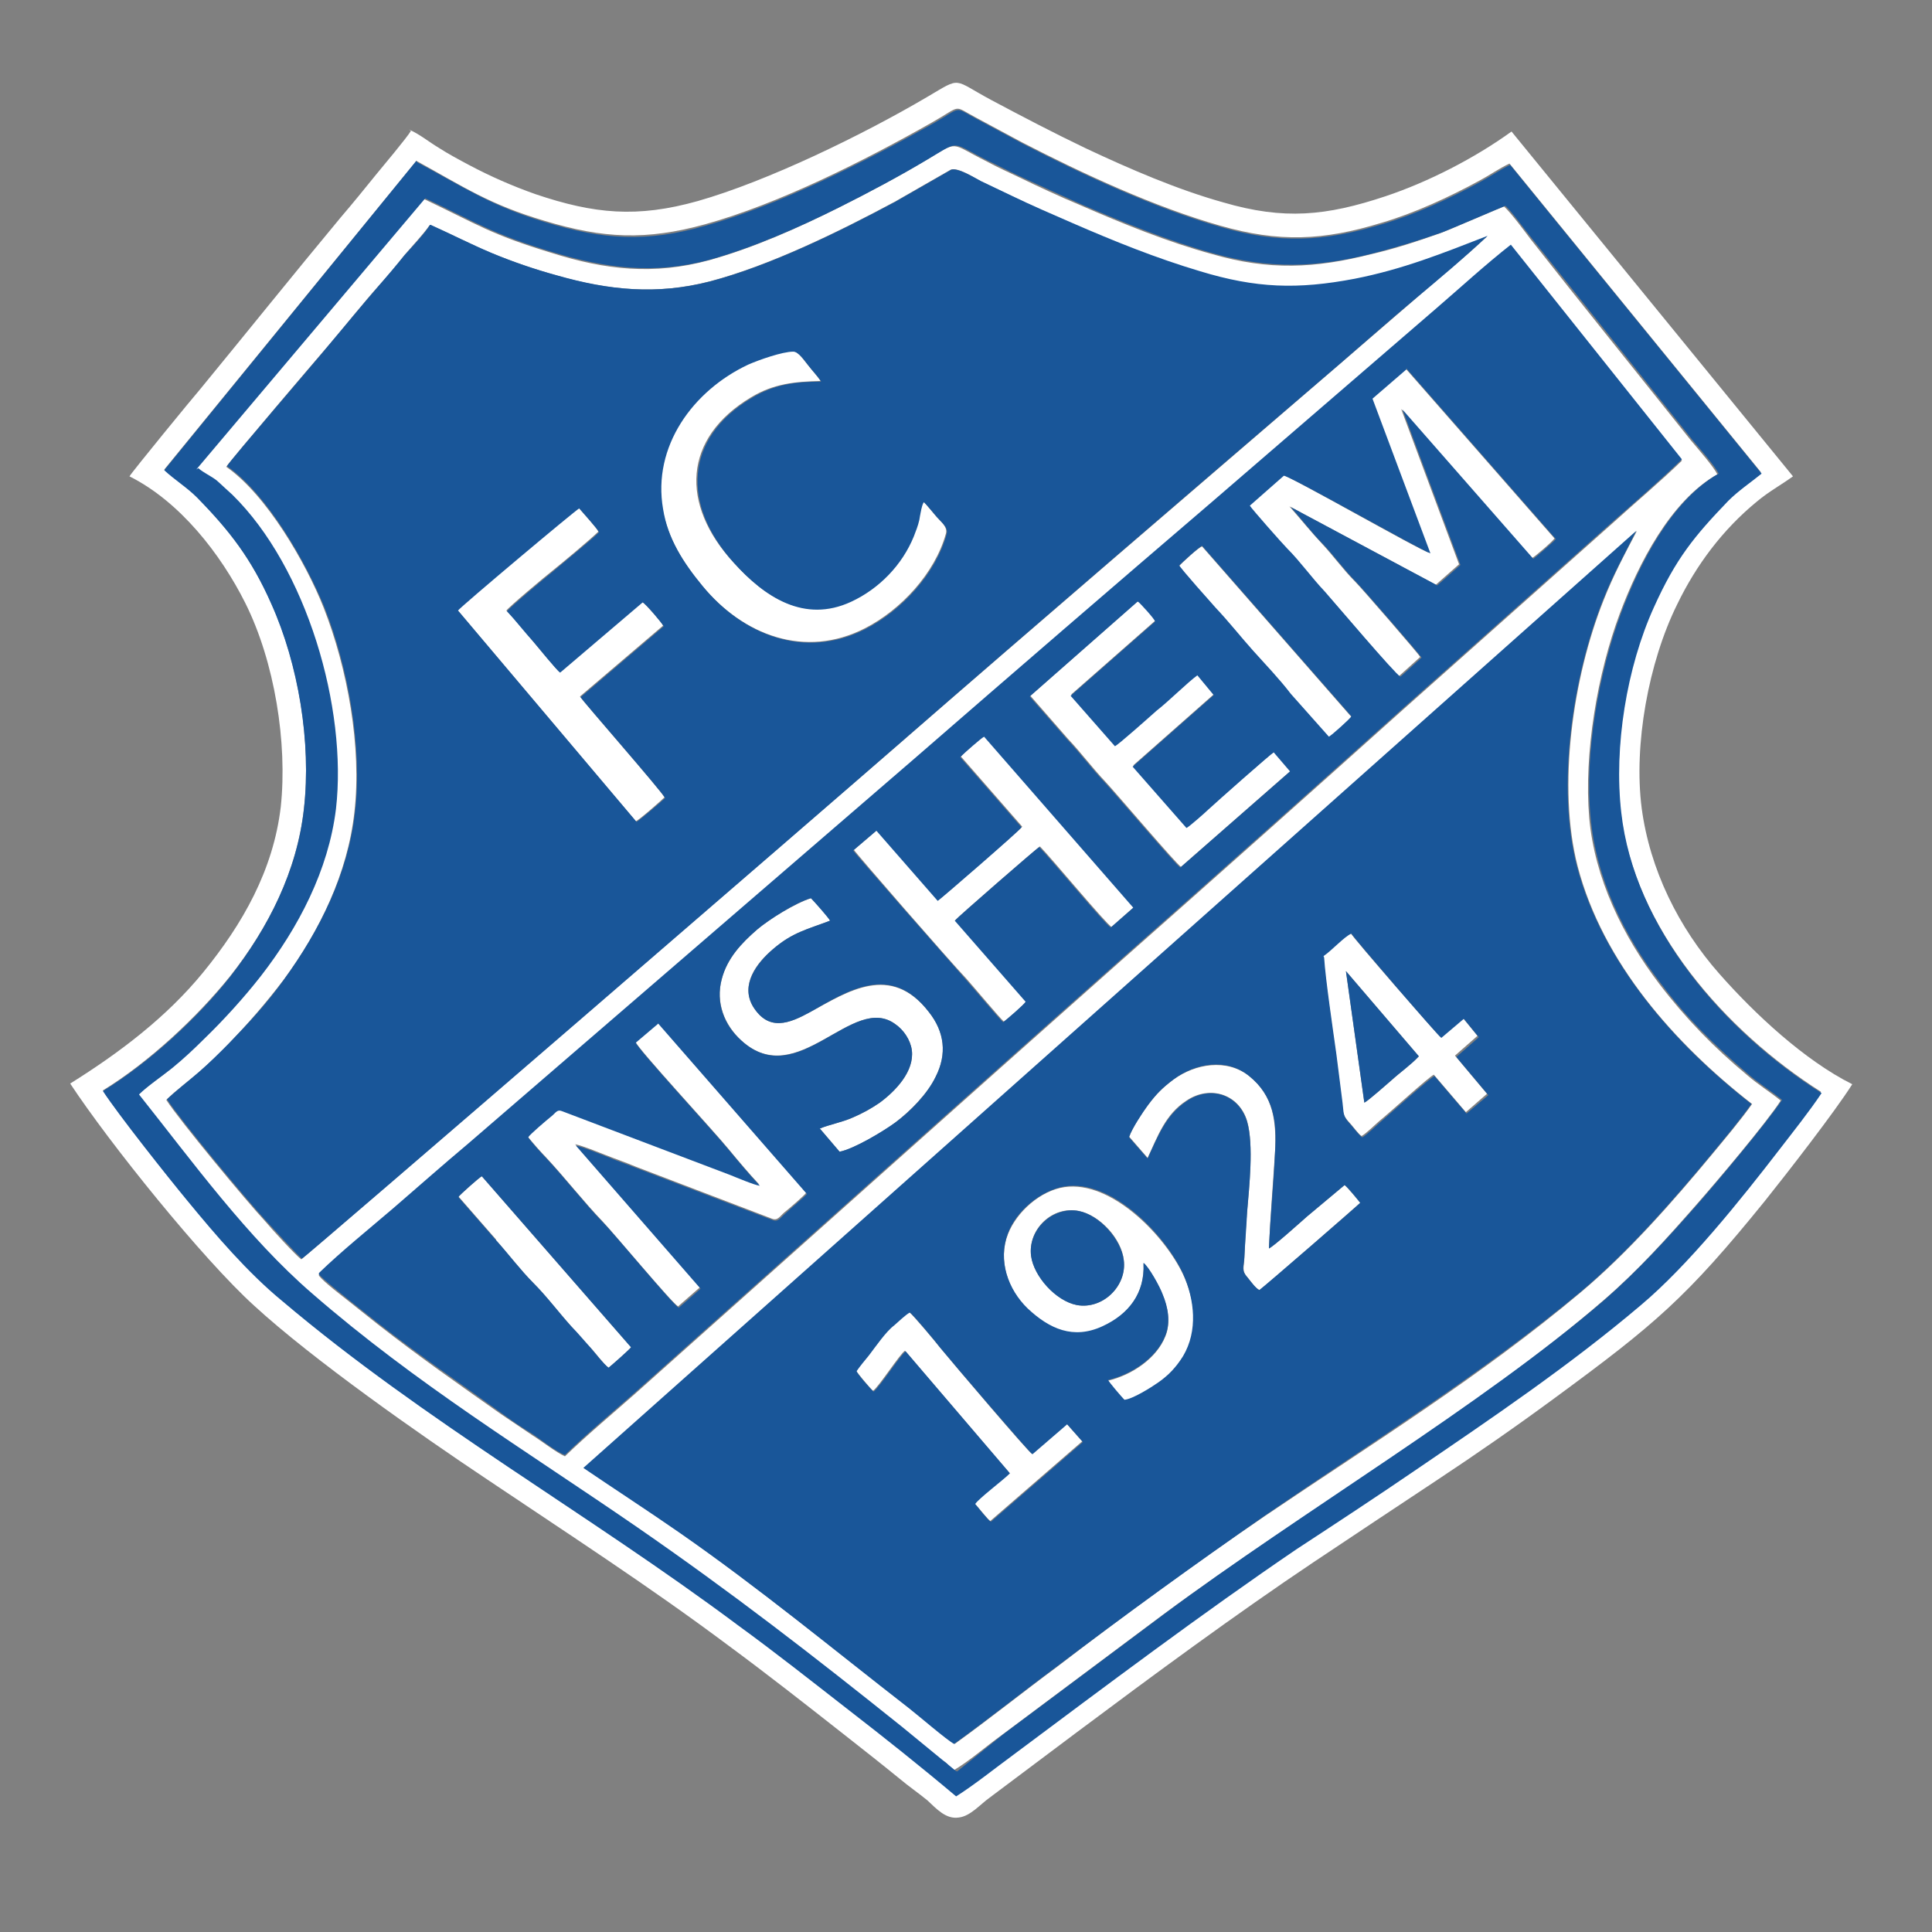 <?xml version="1.0" encoding="UTF-8"?>
<svg id="Ebene_1" xmlns="http://www.w3.org/2000/svg" version="1.1" xmlns:xlink="http://www.w3.org/1999/xlink" viewBox="0 0 283.5 283.5">
  <rect x="0" y="0" width="283.5" height="283.5" fill="#808080" stroke="none"/>
  <!-- Generator: Adobe Illustrator 29.7.1, SVG Export Plug-In . SVG Version: 2.1.1 Build 8)  -->
  <defs>
    <style>
      .st0 {
        fill: #195699;
      }

      .st0, .st1 {
        fill-rule: evenodd;
      }

      .st1 {
        fill: #fff;
      }

      .st2 {
        fill: none;
      }

      .st3 {
        clip-path: url(#clippath);
      }
    </style>
    <clipPath id="clippath">
      <rect class="st2" x="8.5" y="8.5" width="266.5" height="266.5"/>
    </clipPath>
  </defs>
  <g class="st3">
    <g>
      <path class="st1" d="M60.3,19.2c-.5.9-4.2,5.3-5.1,6.4-1.7,2.1-3.4,4.2-5.2,6.3-6.9,8.3-13.8,16.9-20.7,25.3-.8.9-9.9,12-10.3,12.7,7.4,3.7,13.4,11.4,17,18.6,4.3,8.6,6.2,20.5,5.2,29.9-1.1,9.3-5.6,17.2-11.4,24.3-5.4,6.6-12.3,11.8-19.5,16.3,5.8,8.8,19.4,25.7,27,32.6,8.6,7.9,24.3,18.9,34.2,25.5,11.9,8,23.8,15.7,35.3,24.3,5.7,4.2,11.3,8.6,16.9,13,2.8,2.2,5.6,4.4,8.3,6.6,1.3,1.1,2.9,2.2,4.1,3.2,1.3,1.2,2.7,2.8,4.6,2.5,1.7-.2,3.1-1.9,4.5-2.9l12.8-9.6c11.1-8.3,23.3-17.3,34.8-25,6-4,12-8,17.9-11.9,5.9-3.9,11.8-8,17.5-12.2,14.7-10.8,19.3-14.7,30.8-28.9,3.2-4,10.2-13,12.8-17.1-7-3.5-14.3-10.3-19.5-16.2-6-6.8-10.2-15.3-11.4-24.3-1.2-9.3,1-21.4,5.2-29.9,2.8-5.8,6.7-11,11.7-15.1,1.8-1.5,3.5-2.4,5.3-3.7l-41.3-50.6c-5.4,3.9-12.2,7.4-18.5,9.5-8.7,2.9-14.9,3.5-23.8.9-6.8-1.9-13.7-4.9-20.1-7.9-4.8-2.3-9.2-4.6-13.9-7.1-5.8-3.1-4.3-3.5-9.4-.5-9.5,5.6-23.5,12.4-33.7,15.3-8.9,2.5-15.2,1.9-23.8-1-3.4-1.2-6.6-2.6-9.8-4.3-1.5-.8-3-1.6-4.4-2.5-1.5-.9-2.8-2-4.4-2.7M61.1,23.6c6.9,3.8,10.7,6.4,18.8,8.8,8.6,2.6,14.9,2.9,23.6.5,10.8-3,23.3-9.3,33.2-14.9,4.6-2.6,3-2.6,6.6-.7l6.7,3.6c8.9,4.6,19.5,9.5,29,12.2,8.7,2.5,15.2,2.2,23.7-.4,4.8-1.4,10-3.8,14.4-6.2,1.5-.8,2.9-1.8,4.4-2.5l36.9,45.3c-1.6,1.4-3.4,2.5-4.9,4-5,5.3-7.7,8.6-10.9,15.6-4,8.8-5.8,20.5-4.8,30.1,1.9,17.1,15.4,32.3,29.4,41.2-1.7,2.8-4.1,5.7-6.2,8.3-5.7,7.4-13.4,17-20.3,22.8-10.5,8.9-21.9,16.6-33.2,24.3-5.7,3.9-11.6,7.7-17.3,11.5-13.8,9.2-28.3,20.1-41.6,30.2-2.6,2-5.5,4.4-8.2,6.1-5-4.3-10.7-8.6-15.9-12.6-5.4-4.2-10.7-8.4-16.2-12.4-22-16.4-45.9-29.8-66.9-47.6-4.9-4.2-9.7-9.7-13.9-14.7-2.9-3.5-10.2-12.6-12.4-16.1,6.7-4.1,13.8-10.7,18.7-16.8,5.6-7.1,9.8-15.4,10.8-24.6,1.1-9.7-.8-21.2-4.8-30.1-3-6.6-6.1-10.6-10.9-15.6-1.5-1.5-3.3-2.6-4.8-4L61.1,23.6h0Z"/>
      <path class="st1" d="M201.2,58.4l8.5,22.7c-1.5-.4-20.3-11.2-21.5-11.4l-5,4.4c.3.5,4.8,5.6,5.5,6.3,1.9,1.9,3.6,4.3,5.5,6.3,1.5,1.5,10.4,12.2,11.1,12.5l3.1-2.8c-.2-.4-8.6-10.1-9.6-11.1-1.7-1.7-3.2-3.8-4.8-5.5-1.6-1.7-3.2-3.7-4.8-5.5l21.5,11.5,3.4-3-8.5-22.8,19.2,21.9c.4-.2,3.1-2.5,3.3-2.9l-22-25.1-5.1,4.4h0Z"/>
      <path class="st1" d="M93.2,152.8c.3,1,11.5,13.1,13.7,15.8,1.4,1.7,3,3.6,4.5,5.2-.8-.1-3.5-1.3-4.4-1.6l-24.5-9.3c-.9-.4-1.1.2-1.8.8-.5.4-3.1,2.6-3.3,3,.4.6,2.1,2.5,2.7,3.1,2.8,3,5.6,6.6,8.3,9.4,1.7,1.8,10.2,12,11.1,12.5l3.2-2.8-18.3-21c1.3.3,3.2,1.1,4.5,1.6,1.5.6,3,1.1,4.4,1.7l19.9,7.6c.9.4,1.2-.3,1.9-.9.4-.3,3.1-2.6,3.2-2.9l-21.9-25.1-3.3,2.8h0Z"/>
      <path class="st1" d="M135.5,73.6c-.2,0-.5,2-.7,2.6-.2.8-.5,1.6-.8,2.4-1.6,4.2-5.1,7.7-9.2,9.6-6.9,3.2-12.7-.7-17.2-5.7-7.8-8.5-7.4-18.2,2.6-24.2,3.3-2,6.4-2.3,10.2-2.4-.5-.8-1.3-1.6-1.9-2.4-.5-.6-1.4-2-2.2-2-1.7,0-5.1,1.2-6.6,1.9-8.1,3.8-14.1,12-12.5,21.2.8,4.4,3,7.9,5.8,11.3,6,7.3,15.1,10.8,23.9,6.3,5.3-2.7,10.3-8.1,11.9-13.9.3-1-.8-1.8-1.4-2.5-.7-.8-1.3-1.6-2-2.3"/>
      <path class="st1" d="M67.2,89.6l26.1,30.9c.4-.1,3.7-3,4.2-3.5-.4-.9-12-14.1-12.4-14.8l12.2-10.4c-.2-.5-2.7-3.3-3.1-3.5l-12.1,10.3c-.4-.3-3.3-3.8-3.9-4.5-1.2-1.5-2.5-3.1-3.9-4.5.3-.5,5.8-5.1,6.7-5.8,1.5-1.2,5.7-4.7,6.8-5.8-.2-.5-2.4-2.9-2.9-3.5-.6.3-17.5,14.6-17.8,15"/>
      <path class="st1" d="M141,111l9,10.3c-.4.6-11.7,10.3-12.3,10.8l-9-10.3-3.4,2.9c.2.4,14.1,16.4,16.5,18.9.9,1,5,5.9,5.5,6.3.5-.3,3.1-2.6,3.3-3l-10.4-11.9c.3-.4,12-10.6,12.4-10.8,1.5,1.5,9.8,11.5,10.5,11.8l3.3-2.9-21.9-25.1c-.5.2-3,2.4-3.4,2.9"/>
      <path class="st1" d="M151.2,102.1l5.5,6.3c1.9,2,3.6,4.3,5.5,6.3,1.5,1.6,10.5,12.2,11.1,12.5l16.1-14.1-2.4-2.8c-.4.2-8.3,7.1-9.6,8.3-.4.4-2.9,2.6-3.2,2.7l-7.9-9,11.9-10.5-2.4-2.9c-1.4,1-4.2,3.8-6,5.2-.9.7-5.5,5-6.1,5.2l-6.5-7.4,12.4-10.9c-.1-.3-2.2-2.7-2.5-2.9l-15.8,13.9h0Z"/>
      <path class="st1" d="M120.3,165.6l2.9,3.4c2.1-.4,6.5-3,8.2-4.3,2.2-1.7,4.7-4.2,5.9-6.7,1.7-3.4,1.3-6.6-1-9.5-5.6-7.2-11.9-3-17.4,0-3.1,1.7-6.1,2.9-8.4-.8-1.9-3.2.5-6.4,2.9-8.4,2.9-2.5,5-2.9,8.4-4.2-.1-.4-2.4-2.9-2.8-3.3-2.2.7-6.2,3.1-7.9,4.6-2.3,2-4.4,4.2-5.2,7.3-.9,3.4.4,6.7,2.9,9,8.3,7.5,16.3-7.1,22.6-2.4,1.2.9,2.2,2.3,2.4,3.8.4,3.1-2.4,6-4.7,7.7-1.3.9-2.6,1.6-4,2.2-1.6.7-3.4,1-4.8,1.6"/>
      <path class="st1" d="M167.8,185.4c.8.6,2.4,3.5,2.8,4.6.8,1.9,1.2,4.2.4,6.1-1.3,3.3-5,5.7-8.4,6.5.2.4,2,2.5,2.4,2.9,1.2-.1,3.9-1.8,4.9-2.5,1.5-1.1,2.7-2.3,3.7-3.9,2.3-3.7,1.8-8.3,0-12.1-2.7-5.7-10.5-13.8-17.4-12.8-3.5.5-7,3.6-8.3,6.9-1.5,3.9,0,8.2,2.9,11,3.1,3,6.7,4.6,11,2.6,3.8-1.8,6.2-4.9,6-9.2M151.3,184.3c-.5-3.9,3.1-7.4,7-6.6,3.1.6,6.3,4.1,6.6,7.2.5,3.8-3.1,7.3-6.9,6.6-3-.6-6.3-4.2-6.7-7.2"/>
      <path class="st1" d="M194.2,140.3c.2,3.1,1.3,10.6,1.8,14.2.3,2.4.6,4.7.9,7.1.2,1.5,0,1.9,1,3,.5.5,1.4,1.8,1.9,2.1.7-.4,1.9-1.6,2.6-2.2,1.5-1.2,7.4-6.6,8-6.8l4.7,5.5,3.1-2.7-4.7-5.6,3.3-2.9-2.2-2.7-3.3,2.8c-.2-.1-12.8-14.5-13.2-15.3-1,.4-3,2.6-4.1,3.3M204.2,158.5c-.6.5-3.5,3.1-4,3.3l-2.7-19.3,10.7,12.5c-1.1,1.2-2.8,2.4-4,3.5"/>
      <path class="st1" d="M165.7,166.8l2.7,3.1c1.5-3.2,2.6-6.4,5.7-8.4,3.4-2.3,7.7-1,8.9,3,1,3.5.3,9.6,0,13.3-.2,2.2-.3,4.4-.4,6.7,0,1.4-.5,1.9.5,3,.4.5,1.2,1.6,1.7,1.8.8-.5,14.7-12.7,14.8-12.8-.4-.5-1.9-2.3-2.3-2.6l-5.5,4.6c-.8.7-4.9,4.4-5.6,4.7.2-4.7.6-9.5.9-14.2.2-4.4-.2-8.2-3.8-11.1-3.3-2.6-7.9-1.8-11.1.5-1.6,1.2-2.5,2.1-3.7,3.7-.8,1-2.4,3.5-2.8,4.7"/>
      <path class="st1" d="M128.1,204.1c1-.8,4-5.5,4.7-5.9l15.3,17.9c-1,1.1-4.6,3.7-5.1,4.5.5.5,1.9,2.3,2.3,2.6l13.5-11.7-2.3-2.6-5.1,4.4c-.5-.2-11.7-13.4-13.5-15.6-.6-.8-4-4.8-4.5-5.2-.7.4-1.6,1.3-2.3,1.9-1.2.9-2.7,3.1-3.7,4.4-.5.6-1.4,1.7-1.8,2.3.2.4,2.1,2.6,2.4,2.9"/>
      <path class="st1" d="M72.8,182c1.8,2,3.6,4.4,5.5,6.3,1.9,1.9,3.7,4.3,5.5,6.3.9,1,1.8,2.1,2.8,3.1.7.7,2,2.5,2.7,3,.5-.4,3-2.6,3.3-3l-21.9-25.1c-.4.2-3.2,2.7-3.4,3l5.5,6.3h0Z"/>
      <path class="st1" d="M173,83c.3.6,4.7,5.5,5.4,6.3,1.9,2,3.7,4.3,5.5,6.3,1.8,2,3.9,4.2,5.5,6.3l5.6,6.3c.4-.2,3.2-2.7,3.3-3l-21.9-25c-.4,0-3,2.4-3.4,2.9"/>
      <path class="st1" d="M28.8,68.9c.8.7,1.8,1.2,2.7,1.8.8.6,1.6,1.3,2.3,2.1,10.9,10.7,17,31.3,15.2,46.1-1.1,9-5.5,17.4-11,24.5-2.5,3.2-5.5,6.5-8.4,9.3-1.5,1.4-3.1,2.9-4.6,4.2-1.5,1.2-3.7,2.7-4.9,3.9,7.8,9.8,15.9,21,25.4,29.2,15.3,13.3,31.3,23,47.7,34.3,13.9,9.6,25.9,18.9,39,29.4l5.7,4.5c1.3.4,1.1.9,2,1.6,2.5-1.5,4.6-3.4,7.1-5.2l23.7-17.7c20.2-14.9,46.4-30.3,64.6-46.1,5-4.3,9.3-9.1,13.6-14,2.9-3.3,10.2-11.9,12.4-15.3-1.6-1.3-3.4-2.4-5-3.8-4.8-4-8.9-8.2-12.8-13.3-5.4-7.1-9.5-15.5-10.3-24.4-.8-9.4,1.2-21.2,4.5-30,2.7-7.2,7.4-16.5,14.3-20.4-.6-1.2-2.9-3.8-3.9-5-7.8-9.8-15.8-19.7-23.5-29.5-.9-1.2-2.9-3.9-3.9-4.8-.1,0-8.2,3.5-9.3,3.9-3.4,1.2-6.7,2.3-10.2,3.1-8.3,2.1-15,2.4-23.3,0-6.6-1.8-13.2-4.5-19.4-7.2-3.1-1.3-6.1-2.7-9.2-4.2-1.5-.7-3-1.4-4.5-2.2-5.6-2.8-4-3.1-8.9-.2-4,2.4-8.7,4.9-12.9,7-6,3-12.5,5.9-19,7.7-8.1,2.2-15.2,1.4-23.1-1.1-8.9-2.7-10.9-4.2-18.7-7.9l-33.6,39.8h0ZM63.1,33c3,1.3,5.9,2.8,8.9,4.1,3.2,1.3,6.4,2.4,9.6,3.3,7.7,2.2,14.7,2.9,22.5.9,8.8-2.3,19-7.3,27.2-11.7l8.2-4.7c1-.4,3.4,1.1,4.4,1.7,1.5.7,2.9,1.4,4.4,2.1,2.9,1.4,5.9,2.7,8.9,4.1,6.1,2.7,12.4,5.1,18.8,7.1,8.2,2.5,14.3,2.7,22.7,1.1,7.1-1.4,12.9-3.6,19.5-6.3-3.4,3.2-7.3,6.3-10.8,9.4-3.6,3.1-7.3,6.3-10.9,9.4-21.7,18.7-43.7,37.5-65.3,56.3-7.5,6.5-86.6,74.8-87,75-.9-.7-4.3-4.4-5.3-5.6-2.7-2.9-12.5-14.7-14.5-17.8,1.4-1.4,3.2-2.7,4.7-4,1.5-1.3,3.1-2.8,4.4-4.2,3-3.1,5.5-6,8.1-9.4,5.3-7.2,9.4-15.6,10.4-24.6,1.1-9.5-1-21.1-4.5-30-2.6-6.6-8.4-16.6-14.3-20.7.7-1.1,13.6-16.2,14.9-17.7,2.5-2.9,4.9-6,7.5-8.9,1.3-1.4,2.5-2.9,3.7-4.4,1-1.2,2.8-3.1,3.7-4.4M46.8,187c3.2-3.2,7.4-6.5,10.9-9.5,3.7-3.1,7.3-6.3,10.9-9.4l65.6-56.6c14.5-12.6,29.1-25.2,43.7-37.7l32.8-28.3c3.6-3.1,7.3-6.5,11-9.4l25.1,31.5c-3.2,3.1-6.9,6.2-10.2,9.2l-30.8,27.4c-13.6,12.2-27.3,24.4-41,36.5-23.9,21.2-47.8,42.6-71.7,63.9-3.4,3-7,6-10.2,9.1-1.2-.5-3.5-2.3-4.8-3.1-1.5-1-3.1-2.1-4.6-3.1-6.5-4.6-11.7-8.2-18.1-13.2-1.5-1.2-2.9-2.3-4.4-3.5-1-.8-3.4-2.6-4.2-3.6M240.2,77.9c-1.9,3.6-3.4,6.4-4.9,10.2-4.5,11.3-6.8,27.3-3.8,39,3.7,14.2,14.3,26.1,25.6,34.9-1.7,2.4-3.9,5-5.8,7.3-5.8,7-12.4,14.5-19.3,20.3-14.5,12.2-30.6,22.2-46.3,32.8-10.3,7-20.7,14.6-30.6,22.2-5,3.7-10,7.7-15,11.3-.9-.5-5.4-4.3-6.7-5.3-11.2-8.7-21.8-17.4-33.6-25.7-4.6-3.2-9.4-6.4-14.1-9.5L240.2,77.9h0Z"/>
      <path class="st0" d="M63.1,33c-.8,1.3-2.6,3.2-3.7,4.4-1.2,1.5-2.5,3-3.7,4.4-2.5,2.9-5,5.9-7.5,8.9-1.2,1.5-14.2,16.6-14.9,17.7,5.9,4.1,11.6,14.1,14.3,20.7,3.5,8.9,5.6,20.5,4.5,30-1,9-5.1,17.3-10.4,24.6-2.5,3.5-5.1,6.3-8.1,9.4-1.4,1.4-2.9,2.9-4.4,4.2-1.5,1.3-3.3,2.7-4.7,4,2,3.1,11.8,14.9,14.5,17.8,1,1.1,4.4,4.8,5.3,5.6.4-.1,79.6-68.5,87-75,21.6-18.8,43.5-37.6,65.3-56.3,3.6-3.1,7.2-6.3,10.9-9.4,3.6-3,7.4-6.2,10.8-9.4-6.7,2.6-12.4,4.9-19.5,6.3-8.4,1.6-14.5,1.4-22.7-1.1-6.4-1.9-12.6-4.4-18.8-7.1-3-1.3-6-2.6-8.9-4-1.5-.7-2.9-1.4-4.4-2.1-1-.5-3.4-2-4.4-1.7l-8.2,4.7c-8.2,4.4-18.4,9.4-27.2,11.7-7.8,2-14.8,1.3-22.5-.9-3.3-.9-6.5-2-9.6-3.3-3.1-1.3-6-2.8-8.9-4.1M135.5,73.6c.7.7,1.3,1.5,2,2.3s1.7,1.5,1.4,2.5c-1.6,5.8-6.6,11.2-11.9,13.9-8.8,4.5-17.9,1-23.9-6.3-2.8-3.4-5.1-6.9-5.8-11.3-1.6-9.2,4.4-17.4,12.5-21.2,1.6-.7,5-1.9,6.6-1.9.8,0,1.7,1.4,2.2,2,.6.8,1.4,1.6,1.9,2.4-3.8,0-6.9.4-10.2,2.4-9.9,5.9-10.3,15.7-2.6,24.2,4.5,5,10.3,8.9,17.2,5.7,4.1-1.9,7.5-5.4,9.2-9.6.3-.8.6-1.5.8-2.4.1-.6.4-2.5.7-2.6M67.2,89.6c.3-.5,17.2-14.7,17.8-15,.5.6,2.7,3,2.9,3.5-1.1,1.1-5.4,4.6-6.8,5.8-.9.7-6.4,5.3-6.7,5.8,1.3,1.4,2.6,3.1,3.9,4.5.6.7,3.4,4.2,3.9,4.5l12.1-10.3c.4.1,2.8,3,3.1,3.5l-12.2,10.4c.4.7,12,13.9,12.4,14.8-.5.5-3.8,3.3-4.2,3.5l-26.1-30.9h0Z"/>
      <path class="st0" d="M85.6,215.4c4.7,3.2,9.5,6.3,14.1,9.5,11.8,8.2,22.4,17,33.6,25.7,1.3,1,5.7,4.8,6.7,5.3,5-3.6,10-7.6,15-11.3,9.9-7.5,20.4-15.1,30.6-22.2,15.6-10.7,31.7-20.7,46.3-32.8,6.9-5.8,13.5-13.3,19.3-20.3,1.9-2.3,4.1-4.9,5.8-7.3-11.3-8.8-21.9-20.8-25.6-34.9-3-11.6-.7-27.6,3.8-39,1.5-3.8,3.1-6.6,4.9-10.2L85.6,215.4h0ZM194.2,140.3c1.1-.7,3.1-2.9,4.1-3.3.4.7,12.9,15.2,13.2,15.3l3.3-2.8,2.2,2.7-3.3,2.9,4.7,5.6-3.2,2.7-4.7-5.5c-.6.2-6.6,5.6-8,6.8-.7.6-1.9,1.8-2.6,2.2-.5-.3-1.4-1.6-1.9-2.1-1-1.1-.8-1.5-1-3-.3-2.4-.6-4.7-.9-7.1-.5-3.6-1.6-11-1.8-14.2M165.7,166.8c.4-1.2,2-3.6,2.8-4.7,1.2-1.6,2.1-2.5,3.7-3.7,3.2-2.4,7.8-3.2,11.1-.5,3.6,2.9,4.1,6.7,3.8,11.1-.2,4.7-.7,9.5-.9,14.2.7-.3,4.8-4,5.6-4.7l5.5-4.6c.4.2,1.9,2.1,2.3,2.6,0,.1-14.1,12.3-14.8,12.8-.5-.2-1.3-1.3-1.7-1.8-1-1.1-.6-1.5-.5-3,.1-2.2.3-4.4.4-6.6.3-3.7,1-9.8,0-13.3-1.2-4-5.4-5.4-8.9-3-3.1,2.1-4.2,5.2-5.7,8.4l-2.7-3.1h0ZM167.8,185.4c.2,4.3-2.1,7.4-6,9.2-4.3,2-7.8.4-11-2.6-2.9-2.8-4.4-7.1-2.9-11,1.2-3.3,4.8-6.3,8.3-6.9,6.9-1.1,14.7,7,17.4,12.8,1.7,3.8,2.2,8.4,0,12.1-1,1.6-2.1,2.8-3.7,3.9-1,.7-3.7,2.4-4.9,2.5-.4-.4-2.2-2.5-2.4-2.9,3.4-.8,7.1-3.2,8.4-6.5.8-2,.4-4.2-.4-6.1-.4-1.1-2-4-2.8-4.6M128.1,204.1c-.4-.3-2.3-2.5-2.4-2.9.4-.6,1.3-1.7,1.8-2.3,1-1.3,2.5-3.5,3.7-4.4.7-.6,1.6-1.5,2.3-1.9.5.3,3.9,4.4,4.5,5.2,1.8,2.2,13.1,15.4,13.5,15.6l5.1-4.4,2.3,2.6-13.5,11.7c-.5-.3-1.8-2-2.3-2.6.5-.8,4.1-3.5,5.1-4.5l-15.3-17.9c-.7.4-3.7,5.1-4.7,5.9"/>
      <path class="st0" d="M46.8,187c.8.9,3.1,2.7,4.2,3.6,1.5,1.2,2.9,2.3,4.4,3.5,6.4,5,11.6,8.5,18.1,13.2,1.5,1.1,3.1,2.2,4.6,3.1,1.2.8,3.6,2.7,4.8,3.1,3.2-3.1,6.8-6.1,10.2-9.1,23.9-21.3,47.8-42.7,71.7-63.9,13.7-12.1,27.4-24.3,41-36.5l30.8-27.4c3.4-3,7-6.1,10.2-9.2l-25.1-31.5c-3.7,2.9-7.4,6.3-11,9.4l-32.8,28.3c-14.6,12.5-29.2,25.1-43.7,37.7l-65.6,56.6c-3.7,3.1-7.3,6.3-10.9,9.4-3.5,3-7.6,6.3-10.9,9.5M206.3,54l22,25.1c-.3.4-3,2.7-3.3,2.9l-19.2-21.9,8.5,22.8-3.4,3-21.5-11.5c1.6,1.8,3.1,3.8,4.8,5.5,1.6,1.7,3.1,3.8,4.8,5.5.9.9,9.4,10.7,9.6,11.1l-3.1,2.8c-.7-.3-9.7-10.9-11.1-12.5-1.9-2-3.6-4.4-5.5-6.3-.7-.7-5.2-5.8-5.5-6.3l5-4.4c1.2.2,20,10.9,21.5,11.4l-8.5-22.7,5.1-4.4h0ZM173,83c.4-.4,3-2.8,3.4-2.9l21.9,25c-.1.3-2.9,2.8-3.3,3l-5.6-6.3c-1.6-2.1-3.7-4.3-5.5-6.3-1.8-2-3.6-4.3-5.5-6.3-.7-.8-5.1-5.7-5.4-6.3M167,88.3c.3.2,2.4,2.5,2.5,2.9l-12.4,10.9,6.5,7.4c.5-.2,5.2-4.4,6.1-5.2,1.8-1.4,4.6-4.2,6-5.2l2.4,2.9-11.9,10.5,7.9,9c.3-.1,2.8-2.3,3.2-2.7,1.3-1.2,9.2-8.2,9.6-8.4l2.4,2.8-16.1,14.1c-.6-.3-9.6-10.9-11.1-12.5-1.9-2-3.6-4.3-5.5-6.3l-5.5-6.3,15.8-13.9h0ZM141,111c.5-.5,3-2.7,3.4-2.9l21.9,25.1-3.3,2.9c-.7-.3-9-10.3-10.5-11.8-.4.2-12.1,10.4-12.4,10.8l10.4,11.9c-.2.4-2.9,2.7-3.3,3-.5-.4-4.6-5.3-5.5-6.3-2.3-2.6-16.3-18.5-16.5-18.9l3.4-2.9,9,10.3c.7-.5,11.9-10.2,12.3-10.8l-9-10.3h0ZM120.3,165.6c1.5-.6,3.2-.9,4.8-1.6,1.4-.6,2.7-1.3,4-2.2,2.3-1.7,5.1-4.6,4.7-7.7-.2-1.5-1.2-3-2.4-3.8-6.3-4.7-14.3,10-22.6,2.4-2.6-2.3-3.8-5.6-2.9-9,.8-3.1,2.9-5.3,5.2-7.3,1.8-1.5,5.7-4,7.9-4.6.4.4,2.6,2.9,2.8,3.3-3.4,1.3-5.5,1.7-8.4,4.2-2.3,2-4.8,5.2-2.9,8.4,2.3,3.7,5.3,2.5,8.4.8,5.5-3.1,11.8-7.3,17.4,0,2.3,2.9,2.7,6.2,1,9.5-1.2,2.5-3.7,5.1-5.9,6.7-1.8,1.3-6.1,3.9-8.2,4.3l-2.9-3.4h0ZM96.5,150.1l21.9,25.1c-.1.2-2.8,2.5-3.2,2.9-.7.6-1,1.3-1.9.9l-19.9-7.6c-1.5-.6-3-1.1-4.4-1.7-1.3-.5-3.2-1.3-4.5-1.6l18.3,21-3.2,2.8c-.9-.5-9.4-10.8-11.1-12.5-2.7-2.8-5.5-6.4-8.3-9.4-.6-.6-2.3-2.5-2.7-3.1.2-.4,2.8-2.6,3.3-3,.8-.6.9-1.2,1.8-.8l24.5,9.3c1,.4,3.6,1.5,4.4,1.6-1.5-1.6-3.1-3.5-4.5-5.2-2.2-2.7-13.4-14.8-13.7-15.8l3.3-2.8h0ZM67.3,175.6c.2-.3,3-2.8,3.4-3l21.9,25.1c-.3.4-2.8,2.6-3.3,3-.7-.5-2.1-2.3-2.7-3-.9-1-1.8-2.1-2.8-3.1-1.8-2-3.6-4.4-5.5-6.3-1.9-1.9-3.7-4.3-5.5-6.3l-5.5-6.3h0Z"/>
      <path class="st0" d="M61.1,23.6l-37,45.4c1.5,1.4,3.3,2.5,4.8,4,4.9,5,8,9,10.9,15.6,4,8.9,5.9,20.4,4.8,30.1-1,9.1-5.2,17.4-10.8,24.6-4.8,6.1-12,12.7-18.7,16.8,2.3,3.5,9.5,12.6,12.4,16.1,4.1,5,8.9,10.6,13.9,14.7,20.9,17.7,44.8,31.1,66.9,47.6,5.5,4,10.8,8.2,16.2,12.4,5.3,4.1,10.7,8.4,15.8,12.7,2.7-1.7,5.8-4.2,8.4-6.1,13.4-10,27.9-20.9,41.6-30.2,5.8-3.8,11.6-7.6,17.3-11.5,11.3-7.7,22.7-15.4,33.2-24.3,6.9-5.8,14.6-15.4,20.3-22.8,2-2.6,4.4-5.6,6.2-8.3-14.1-8.9-27.5-24.1-29.4-41.2-1.1-9.6.8-21.3,4.8-30.1,3.2-7.1,5.9-10.4,10.9-15.6,1.5-1.5,3.3-2.7,4.9-4l-36.9-45.3c-1.5.7-2.9,1.7-4.4,2.5-4.4,2.4-9.6,4.8-14.4,6.2-8.6,2.6-15.1,2.9-23.7.4-9.5-2.7-20.1-7.6-29-12.2l-6.7-3.6c-3.6-1.9-2-1.9-6.6.7-10,5.6-22.5,11.9-33.2,14.9-8.7,2.5-15,2.1-23.6-.5-8-2.4-11.9-5.1-18.8-8.8M28.8,68.9L62.4,29.1c7.8,3.7,9.8,5.2,18.7,7.9,7.9,2.4,15,3.3,23.1,1.1,6.4-1.8,13-4.7,19-7.7,4.2-2.1,8.9-4.6,12.9-7,4.9-2.9,3.3-2.6,8.9.2,1.5.7,3,1.5,4.5,2.2,3,1.4,6.1,2.8,9.2,4.2,6.3,2.7,12.9,5.4,19.4,7.2,8.3,2.3,15,2.1,23.3,0,3.5-.9,6.8-1.9,10.2-3.1,1.1-.4,9.2-3.9,9.3-3.9,1,.9,2.9,3.6,3.9,4.8,7.8,9.8,15.7,19.7,23.5,29.5,1,1.2,3.3,3.8,3.9,5-6.9,3.9-11.6,13.2-14.3,20.4-3.3,8.8-5.4,20.6-4.5,30,.8,9,4.9,17.4,10.3,24.4,3.8,5.1,8,9.2,12.8,13.3,1.6,1.4,3.4,2.5,5,3.8-2.2,3.3-9.5,12-12.4,15.3-4.3,4.9-8.7,9.7-13.6,14-18.3,15.7-44.5,31.1-64.6,46.1l-23.7,17.7-6.7,5.4c-.3.2.1-.1-.2,0l-7.8-6.4c-13.1-10.5-25.1-19.8-39-29.4-16.4-11.3-32.4-21-47.7-34.3-9.5-8.2-17.6-19.4-25.4-29.2,1.2-1.2,3.4-2.7,4.9-3.9,1.6-1.3,3.2-2.8,4.6-4.2,2.9-2.8,5.9-6.1,8.4-9.3,5.5-7.1,9.9-15.5,11-24.5,1.7-14.8-4.3-35.4-15.2-46.1-.8-.7-1.5-1.4-2.3-2.1-.9-.7-1.9-1.1-2.7-1.8"/>
      <path class="st0" d="M151.3,184.3c.4,3,3.6,6.6,6.7,7.2,3.8.7,7.4-2.8,6.9-6.6-.4-3.1-3.6-6.6-6.6-7.2-3.8-.7-7.5,2.7-7,6.6"/>
      <path class="st0" d="M200.2,161.8c.5-.2,3.4-2.8,4-3.3,1.2-1.1,2.9-2.3,4-3.5l-10.7-12.5,2.7,19.3h0Z"/>
    </g>
  </g>
</svg>